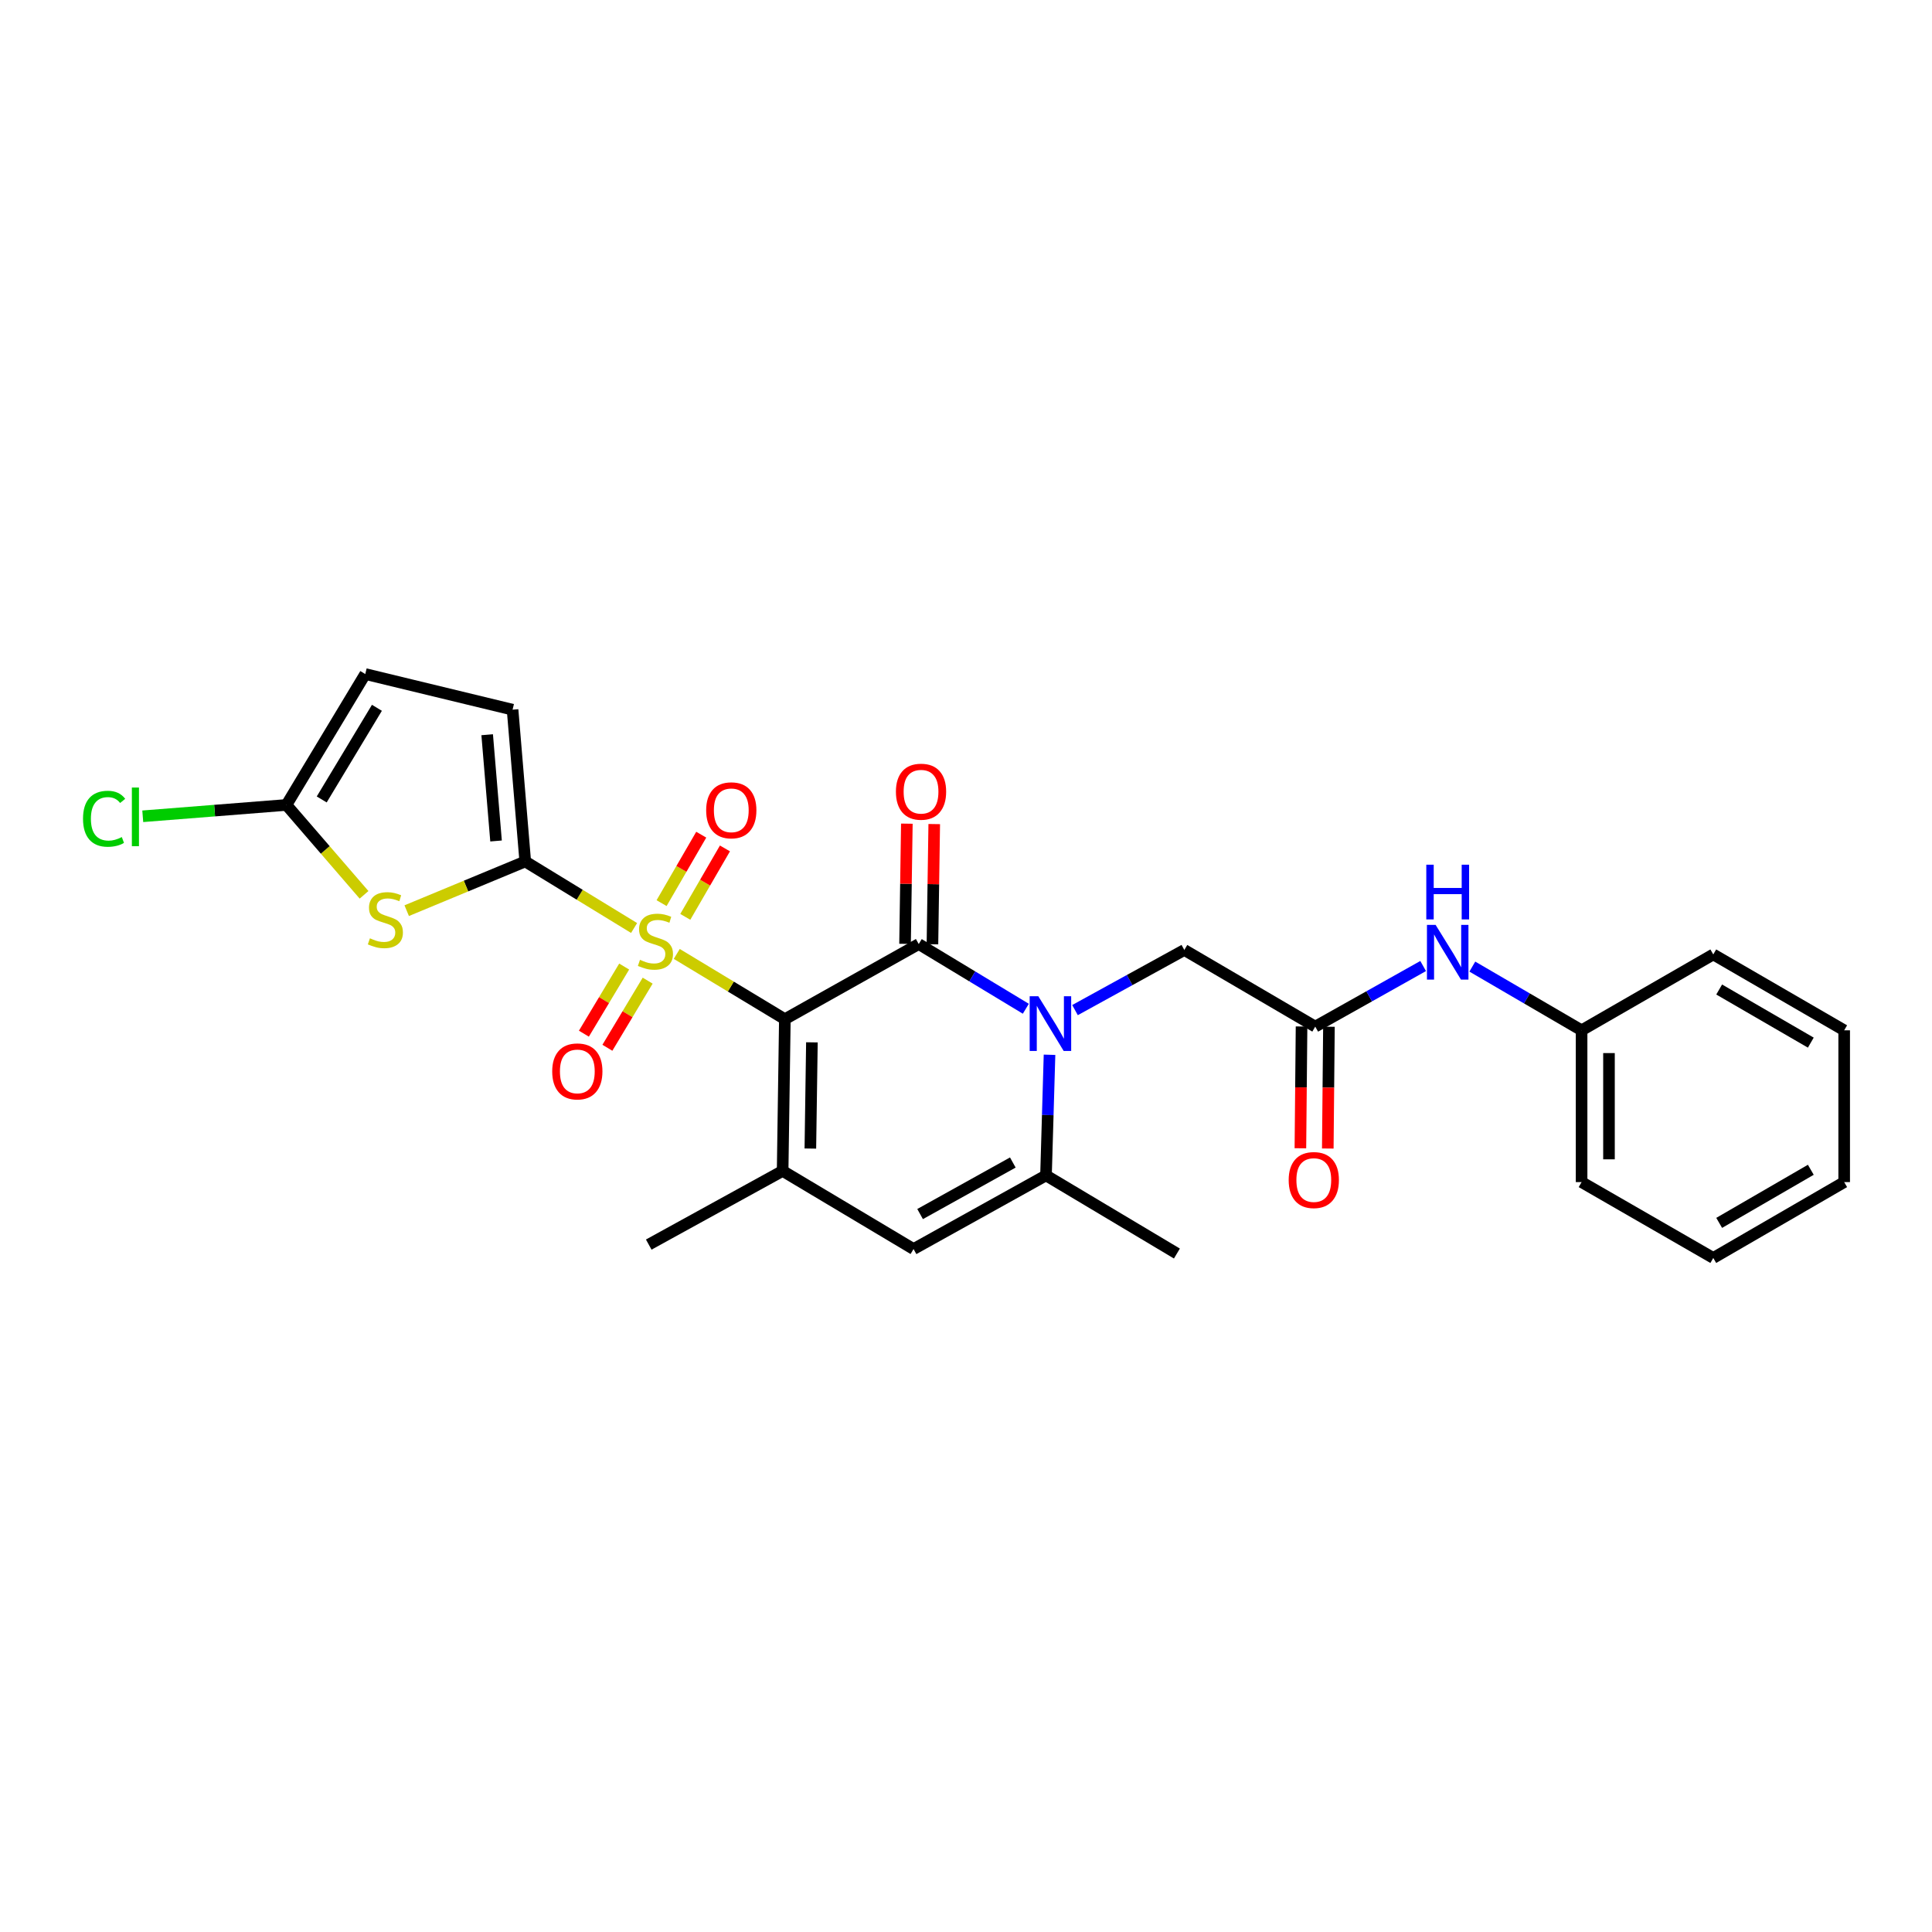 <?xml version='1.0' encoding='iso-8859-1'?>
<svg version='1.1' baseProfile='full'
              xmlns='http://www.w3.org/2000/svg'
                      xmlns:rdkit='http://www.rdkit.org/xml'
                      xmlns:xlink='http://www.w3.org/1999/xlink'
                  xml:space='preserve'
width='1000px' height='1000px' viewBox='0 0 1000 1000'>
<!-- END OF HEADER -->
<rect style='opacity:1.0;fill:#FFFFFF;stroke:none' width='1000' height='1000' x='0' y='0'> </rect>
<path class='bond-0' d='M 406.24,527.53 L 378.265,510.641' style='fill:none;fill-rule:evenodd;stroke:#000000;stroke-width:6px;stroke-linecap:butt;stroke-linejoin:miter;stroke-opacity:1' />
<path class='bond-0' d='M 378.265,510.641 L 350.29,493.752' style='fill:none;fill-rule:evenodd;stroke:#CCCC00;stroke-width:6px;stroke-linecap:butt;stroke-linejoin:miter;stroke-opacity:1' />
<path class='bond-1' d='M 406.24,527.53 L 475.541,488.641' style='fill:none;fill-rule:evenodd;stroke:#000000;stroke-width:6px;stroke-linecap:butt;stroke-linejoin:miter;stroke-opacity:1' />
<path class='bond-4' d='M 406.24,527.53 L 405.09,606.063' style='fill:none;fill-rule:evenodd;stroke:#000000;stroke-width:6px;stroke-linecap:butt;stroke-linejoin:miter;stroke-opacity:1' />
<path class='bond-4' d='M 420.244,539.517 L 419.439,594.491' style='fill:none;fill-rule:evenodd;stroke:#000000;stroke-width:6px;stroke-linecap:butt;stroke-linejoin:miter;stroke-opacity:1' />
<path class='bond-3' d='M 328.2,480.332 L 300.033,463.112' style='fill:none;fill-rule:evenodd;stroke:#CCCC00;stroke-width:6px;stroke-linecap:butt;stroke-linejoin:miter;stroke-opacity:1' />
<path class='bond-3' d='M 300.033,463.112 L 271.867,445.893' style='fill:none;fill-rule:evenodd;stroke:#000000;stroke-width:6px;stroke-linecap:butt;stroke-linejoin:miter;stroke-opacity:1' />
<path class='bond-13' d='M 354.704,474.566 L 364.967,456.853' style='fill:none;fill-rule:evenodd;stroke:#CCCC00;stroke-width:6px;stroke-linecap:butt;stroke-linejoin:miter;stroke-opacity:1' />
<path class='bond-13' d='M 364.967,456.853 L 375.23,439.14' style='fill:none;fill-rule:evenodd;stroke:#FF0000;stroke-width:6px;stroke-linecap:butt;stroke-linejoin:miter;stroke-opacity:1' />
<path class='bond-13' d='M 342.436,467.458 L 352.699,449.745' style='fill:none;fill-rule:evenodd;stroke:#CCCC00;stroke-width:6px;stroke-linecap:butt;stroke-linejoin:miter;stroke-opacity:1' />
<path class='bond-13' d='M 352.699,449.745 L 362.962,432.031' style='fill:none;fill-rule:evenodd;stroke:#FF0000;stroke-width:6px;stroke-linecap:butt;stroke-linejoin:miter;stroke-opacity:1' />
<path class='bond-14' d='M 323.068,500.287 L 312.644,517.661' style='fill:none;fill-rule:evenodd;stroke:#CCCC00;stroke-width:6px;stroke-linecap:butt;stroke-linejoin:miter;stroke-opacity:1' />
<path class='bond-14' d='M 312.644,517.661 L 302.219,535.036' style='fill:none;fill-rule:evenodd;stroke:#FF0000;stroke-width:6px;stroke-linecap:butt;stroke-linejoin:miter;stroke-opacity:1' />
<path class='bond-14' d='M 335.226,507.582 L 324.802,524.956' style='fill:none;fill-rule:evenodd;stroke:#CCCC00;stroke-width:6px;stroke-linecap:butt;stroke-linejoin:miter;stroke-opacity:1' />
<path class='bond-14' d='M 324.802,524.956 L 314.377,542.331' style='fill:none;fill-rule:evenodd;stroke:#FF0000;stroke-width:6px;stroke-linecap:butt;stroke-linejoin:miter;stroke-opacity:1' />
<path class='bond-2' d='M 475.541,488.641 L 503.255,505.386' style='fill:none;fill-rule:evenodd;stroke:#000000;stroke-width:6px;stroke-linecap:butt;stroke-linejoin:miter;stroke-opacity:1' />
<path class='bond-2' d='M 503.255,505.386 L 530.969,522.13' style='fill:none;fill-rule:evenodd;stroke:#0000FF;stroke-width:6px;stroke-linecap:butt;stroke-linejoin:miter;stroke-opacity:1' />
<path class='bond-15' d='M 482.629,488.748 L 483.095,457.643' style='fill:none;fill-rule:evenodd;stroke:#000000;stroke-width:6px;stroke-linecap:butt;stroke-linejoin:miter;stroke-opacity:1' />
<path class='bond-15' d='M 483.095,457.643 L 483.561,426.539' style='fill:none;fill-rule:evenodd;stroke:#FF0000;stroke-width:6px;stroke-linecap:butt;stroke-linejoin:miter;stroke-opacity:1' />
<path class='bond-15' d='M 468.453,488.535 L 468.918,457.431' style='fill:none;fill-rule:evenodd;stroke:#000000;stroke-width:6px;stroke-linecap:butt;stroke-linejoin:miter;stroke-opacity:1' />
<path class='bond-15' d='M 468.918,457.431 L 469.384,426.326' style='fill:none;fill-rule:evenodd;stroke:#FF0000;stroke-width:6px;stroke-linecap:butt;stroke-linejoin:miter;stroke-opacity:1' />
<path class='bond-11' d='M 556.418,522.828 L 584.713,507.267' style='fill:none;fill-rule:evenodd;stroke:#0000FF;stroke-width:6px;stroke-linecap:butt;stroke-linejoin:miter;stroke-opacity:1' />
<path class='bond-11' d='M 584.713,507.267 L 613.009,491.706' style='fill:none;fill-rule:evenodd;stroke:#000000;stroke-width:6px;stroke-linecap:butt;stroke-linejoin:miter;stroke-opacity:1' />
<path class='bond-27' d='M 543.23,545.947 L 542.319,577.167' style='fill:none;fill-rule:evenodd;stroke:#0000FF;stroke-width:6px;stroke-linecap:butt;stroke-linejoin:miter;stroke-opacity:1' />
<path class='bond-27' d='M 542.319,577.167 L 541.408,608.387' style='fill:none;fill-rule:evenodd;stroke:#000000;stroke-width:6px;stroke-linecap:butt;stroke-linejoin:miter;stroke-opacity:1' />
<path class='bond-5' d='M 271.867,445.893 L 241.188,458.627' style='fill:none;fill-rule:evenodd;stroke:#000000;stroke-width:6px;stroke-linecap:butt;stroke-linejoin:miter;stroke-opacity:1' />
<path class='bond-5' d='M 241.188,458.627 L 210.51,471.361' style='fill:none;fill-rule:evenodd;stroke:#CCCC00;stroke-width:6px;stroke-linecap:butt;stroke-linejoin:miter;stroke-opacity:1' />
<path class='bond-9' d='M 271.867,445.893 L 265.306,367.329' style='fill:none;fill-rule:evenodd;stroke:#000000;stroke-width:6px;stroke-linecap:butt;stroke-linejoin:miter;stroke-opacity:1' />
<path class='bond-9' d='M 256.754,435.289 L 252.161,380.293' style='fill:none;fill-rule:evenodd;stroke:#000000;stroke-width:6px;stroke-linecap:butt;stroke-linejoin:miter;stroke-opacity:1' />
<path class='bond-7' d='M 405.09,606.063 L 472.847,646.503' style='fill:none;fill-rule:evenodd;stroke:#000000;stroke-width:6px;stroke-linecap:butt;stroke-linejoin:miter;stroke-opacity:1' />
<path class='bond-19' d='M 405.09,606.063 L 335.788,644.195' style='fill:none;fill-rule:evenodd;stroke:#000000;stroke-width:6px;stroke-linecap:butt;stroke-linejoin:miter;stroke-opacity:1' />
<path class='bond-8' d='M 188.431,463.161 L 168.343,439.9' style='fill:none;fill-rule:evenodd;stroke:#CCCC00;stroke-width:6px;stroke-linecap:butt;stroke-linejoin:miter;stroke-opacity:1' />
<path class='bond-8' d='M 168.343,439.9 L 148.254,416.638' style='fill:none;fill-rule:evenodd;stroke:#000000;stroke-width:6px;stroke-linecap:butt;stroke-linejoin:miter;stroke-opacity:1' />
<path class='bond-6' d='M 541.408,608.387 L 472.847,646.503' style='fill:none;fill-rule:evenodd;stroke:#000000;stroke-width:6px;stroke-linecap:butt;stroke-linejoin:miter;stroke-opacity:1' />
<path class='bond-6' d='M 524.234,601.712 L 476.242,628.394' style='fill:none;fill-rule:evenodd;stroke:#000000;stroke-width:6px;stroke-linecap:butt;stroke-linejoin:miter;stroke-opacity:1' />
<path class='bond-21' d='M 541.408,608.387 L 609.165,648.827' style='fill:none;fill-rule:evenodd;stroke:#000000;stroke-width:6px;stroke-linecap:butt;stroke-linejoin:miter;stroke-opacity:1' />
<path class='bond-18' d='M 148.254,416.638 L 111.073,419.572' style='fill:none;fill-rule:evenodd;stroke:#000000;stroke-width:6px;stroke-linecap:butt;stroke-linejoin:miter;stroke-opacity:1' />
<path class='bond-18' d='M 111.073,419.572 L 73.892,422.506' style='fill:none;fill-rule:evenodd;stroke:#00CC00;stroke-width:6px;stroke-linecap:butt;stroke-linejoin:miter;stroke-opacity:1' />
<path class='bond-28' d='M 148.254,416.638 L 189.065,348.881' style='fill:none;fill-rule:evenodd;stroke:#000000;stroke-width:6px;stroke-linecap:butt;stroke-linejoin:miter;stroke-opacity:1' />
<path class='bond-28' d='M 166.521,413.79 L 195.089,366.36' style='fill:none;fill-rule:evenodd;stroke:#000000;stroke-width:6px;stroke-linecap:butt;stroke-linejoin:miter;stroke-opacity:1' />
<path class='bond-12' d='M 265.306,367.329 L 189.065,348.881' style='fill:none;fill-rule:evenodd;stroke:#000000;stroke-width:6px;stroke-linecap:butt;stroke-linejoin:miter;stroke-opacity:1' />
<path class='bond-10' d='M 680.767,531.374 L 613.009,491.706' style='fill:none;fill-rule:evenodd;stroke:#000000;stroke-width:6px;stroke-linecap:butt;stroke-linejoin:miter;stroke-opacity:1' />
<path class='bond-16' d='M 680.767,531.374 L 708.694,515.693' style='fill:none;fill-rule:evenodd;stroke:#000000;stroke-width:6px;stroke-linecap:butt;stroke-linejoin:miter;stroke-opacity:1' />
<path class='bond-16' d='M 708.694,515.693 L 736.622,500.013' style='fill:none;fill-rule:evenodd;stroke:#0000FF;stroke-width:6px;stroke-linecap:butt;stroke-linejoin:miter;stroke-opacity:1' />
<path class='bond-17' d='M 673.678,531.307 L 673.381,562.823' style='fill:none;fill-rule:evenodd;stroke:#000000;stroke-width:6px;stroke-linecap:butt;stroke-linejoin:miter;stroke-opacity:1' />
<path class='bond-17' d='M 673.381,562.823 L 673.083,594.34' style='fill:none;fill-rule:evenodd;stroke:#FF0000;stroke-width:6px;stroke-linecap:butt;stroke-linejoin:miter;stroke-opacity:1' />
<path class='bond-17' d='M 687.856,531.441 L 687.558,562.957' style='fill:none;fill-rule:evenodd;stroke:#000000;stroke-width:6px;stroke-linecap:butt;stroke-linejoin:miter;stroke-opacity:1' />
<path class='bond-17' d='M 687.558,562.957 L 687.261,594.474' style='fill:none;fill-rule:evenodd;stroke:#FF0000;stroke-width:6px;stroke-linecap:butt;stroke-linejoin:miter;stroke-opacity:1' />
<path class='bond-20' d='M 762.073,500.311 L 790.351,516.799' style='fill:none;fill-rule:evenodd;stroke:#0000FF;stroke-width:6px;stroke-linecap:butt;stroke-linejoin:miter;stroke-opacity:1' />
<path class='bond-20' d='M 790.351,516.799 L 818.629,533.288' style='fill:none;fill-rule:evenodd;stroke:#000000;stroke-width:6px;stroke-linecap:butt;stroke-linejoin:miter;stroke-opacity:1' />
<path class='bond-22' d='M 818.629,533.288 L 818.629,611.853' style='fill:none;fill-rule:evenodd;stroke:#000000;stroke-width:6px;stroke-linecap:butt;stroke-linejoin:miter;stroke-opacity:1' />
<path class='bond-22' d='M 832.807,545.073 L 832.807,600.068' style='fill:none;fill-rule:evenodd;stroke:#000000;stroke-width:6px;stroke-linecap:butt;stroke-linejoin:miter;stroke-opacity:1' />
<path class='bond-23' d='M 818.629,533.288 L 886.788,494.014' style='fill:none;fill-rule:evenodd;stroke:#000000;stroke-width:6px;stroke-linecap:butt;stroke-linejoin:miter;stroke-opacity:1' />
<path class='bond-25' d='M 818.629,611.853 L 886.788,651.119' style='fill:none;fill-rule:evenodd;stroke:#000000;stroke-width:6px;stroke-linecap:butt;stroke-linejoin:miter;stroke-opacity:1' />
<path class='bond-24' d='M 886.788,494.014 L 954.545,533.288' style='fill:none;fill-rule:evenodd;stroke:#000000;stroke-width:6px;stroke-linecap:butt;stroke-linejoin:miter;stroke-opacity:1' />
<path class='bond-24' d='M 889.841,512.171 L 937.272,539.664' style='fill:none;fill-rule:evenodd;stroke:#000000;stroke-width:6px;stroke-linecap:butt;stroke-linejoin:miter;stroke-opacity:1' />
<path class='bond-26' d='M 954.545,533.288 L 954.545,611.853' style='fill:none;fill-rule:evenodd;stroke:#000000;stroke-width:6px;stroke-linecap:butt;stroke-linejoin:miter;stroke-opacity:1' />
<path class='bond-29' d='M 886.788,651.119 L 954.545,611.853' style='fill:none;fill-rule:evenodd;stroke:#000000;stroke-width:6px;stroke-linecap:butt;stroke-linejoin:miter;stroke-opacity:1' />
<path class='bond-29' d='M 889.842,632.962 L 937.273,605.475' style='fill:none;fill-rule:evenodd;stroke:#000000;stroke-width:6px;stroke-linecap:butt;stroke-linejoin:miter;stroke-opacity:1' />
<path  class='atom-1' d='M 331.254 496.81
Q 331.574 496.93, 332.894 497.49
Q 334.214 498.05, 335.654 498.41
Q 337.134 498.73, 338.574 498.73
Q 341.254 498.73, 342.814 497.45
Q 344.374 496.13, 344.374 493.85
Q 344.374 492.29, 343.574 491.33
Q 342.814 490.37, 341.614 489.85
Q 340.414 489.33, 338.414 488.73
Q 335.894 487.97, 334.374 487.25
Q 332.894 486.53, 331.814 485.01
Q 330.774 483.49, 330.774 480.93
Q 330.774 477.37, 333.174 475.17
Q 335.614 472.97, 340.414 472.97
Q 343.694 472.97, 347.414 474.53
L 346.494 477.61
Q 343.094 476.21, 340.534 476.21
Q 337.774 476.21, 336.254 477.37
Q 334.734 478.49, 334.774 480.45
Q 334.774 481.97, 335.534 482.89
Q 336.334 483.81, 337.454 484.33
Q 338.614 484.85, 340.534 485.45
Q 343.094 486.25, 344.614 487.05
Q 346.134 487.85, 347.214 489.49
Q 348.334 491.09, 348.334 493.85
Q 348.334 497.77, 345.694 499.89
Q 343.094 501.97, 338.734 501.97
Q 336.214 501.97, 334.294 501.41
Q 332.414 500.89, 330.174 499.97
L 331.254 496.81
' fill='#CCCC00'/>
<path  class='atom-3' d='M 537.44 515.662
L 546.72 530.662
Q 547.64 532.142, 549.12 534.822
Q 550.6 537.502, 550.68 537.662
L 550.68 515.662
L 554.44 515.662
L 554.44 543.982
L 550.56 543.982
L 540.6 527.582
Q 539.44 525.662, 538.2 523.462
Q 537 521.262, 536.64 520.582
L 536.64 543.982
L 532.96 543.982
L 532.96 515.662
L 537.44 515.662
' fill='#0000FF'/>
<path  class='atom-6' d='M 191.47 485.664
Q 191.79 485.784, 193.11 486.344
Q 194.43 486.904, 195.87 487.264
Q 197.35 487.584, 198.79 487.584
Q 201.47 487.584, 203.03 486.304
Q 204.59 484.984, 204.59 482.704
Q 204.59 481.144, 203.79 480.184
Q 203.03 479.224, 201.83 478.704
Q 200.63 478.184, 198.63 477.584
Q 196.11 476.824, 194.59 476.104
Q 193.11 475.384, 192.03 473.864
Q 190.99 472.344, 190.99 469.784
Q 190.99 466.224, 193.39 464.024
Q 195.83 461.824, 200.63 461.824
Q 203.91 461.824, 207.63 463.384
L 206.71 466.464
Q 203.31 465.064, 200.75 465.064
Q 197.99 465.064, 196.47 466.224
Q 194.95 467.344, 194.99 469.304
Q 194.99 470.824, 195.75 471.744
Q 196.55 472.664, 197.67 473.184
Q 198.83 473.704, 200.75 474.304
Q 203.31 475.104, 204.83 475.904
Q 206.35 476.704, 207.43 478.344
Q 208.55 479.944, 208.55 482.704
Q 208.55 486.624, 205.91 488.744
Q 203.31 490.824, 198.95 490.824
Q 196.43 490.824, 194.51 490.264
Q 192.63 489.744, 190.39 488.824
L 191.47 485.664
' fill='#CCCC00'/>
<path  class='atom-14' d='M 365.513 419.412
Q 365.513 412.612, 368.873 408.812
Q 372.233 405.012, 378.513 405.012
Q 384.793 405.012, 388.153 408.812
Q 391.513 412.612, 391.513 419.412
Q 391.513 426.292, 388.113 430.212
Q 384.713 434.092, 378.513 434.092
Q 372.273 434.092, 368.873 430.212
Q 365.513 426.332, 365.513 419.412
M 378.513 430.892
Q 382.833 430.892, 385.153 428.012
Q 387.513 425.092, 387.513 419.412
Q 387.513 413.852, 385.153 411.052
Q 382.833 408.212, 378.513 408.212
Q 374.193 408.212, 371.833 411.012
Q 369.513 413.812, 369.513 419.412
Q 369.513 425.132, 371.833 428.012
Q 374.193 430.892, 378.513 430.892
' fill='#FF0000'/>
<path  class='atom-15' d='M 285.822 554.557
Q 285.822 547.757, 289.182 543.957
Q 292.542 540.157, 298.822 540.157
Q 305.102 540.157, 308.462 543.957
Q 311.822 547.757, 311.822 554.557
Q 311.822 561.437, 308.422 565.357
Q 305.022 569.237, 298.822 569.237
Q 292.582 569.237, 289.182 565.357
Q 285.822 561.477, 285.822 554.557
M 298.822 566.037
Q 303.142 566.037, 305.462 563.157
Q 307.822 560.237, 307.822 554.557
Q 307.822 548.997, 305.462 546.197
Q 303.142 543.357, 298.822 543.357
Q 294.502 543.357, 292.142 546.157
Q 289.822 548.957, 289.822 554.557
Q 289.822 560.277, 292.142 563.157
Q 294.502 566.037, 298.822 566.037
' fill='#FF0000'/>
<path  class='atom-16' d='M 463.723 409.779
Q 463.723 402.979, 467.083 399.179
Q 470.443 395.379, 476.723 395.379
Q 483.003 395.379, 486.363 399.179
Q 489.723 402.979, 489.723 409.779
Q 489.723 416.659, 486.323 420.579
Q 482.923 424.459, 476.723 424.459
Q 470.483 424.459, 467.083 420.579
Q 463.723 416.699, 463.723 409.779
M 476.723 421.259
Q 481.043 421.259, 483.363 418.379
Q 485.723 415.459, 485.723 409.779
Q 485.723 404.219, 483.363 401.419
Q 481.043 398.579, 476.723 398.579
Q 472.403 398.579, 470.043 401.379
Q 467.723 404.179, 467.723 409.779
Q 467.723 415.499, 470.043 418.379
Q 472.403 421.259, 476.723 421.259
' fill='#FF0000'/>
<path  class='atom-17' d='M 743.068 478.719
L 752.348 493.719
Q 753.268 495.199, 754.748 497.879
Q 756.228 500.559, 756.308 500.719
L 756.308 478.719
L 760.068 478.719
L 760.068 507.039
L 756.188 507.039
L 746.228 490.639
Q 745.068 488.719, 743.828 486.519
Q 742.628 484.319, 742.268 483.639
L 742.268 507.039
L 738.588 507.039
L 738.588 478.719
L 743.068 478.719
' fill='#0000FF'/>
<path  class='atom-17' d='M 738.248 447.567
L 742.088 447.567
L 742.088 459.607
L 756.568 459.607
L 756.568 447.567
L 760.408 447.567
L 760.408 475.887
L 756.568 475.887
L 756.568 462.807
L 742.088 462.807
L 742.088 475.887
L 738.248 475.887
L 738.248 447.567
' fill='#0000FF'/>
<path  class='atom-18' d='M 667.018 610.79
Q 667.018 603.99, 670.378 600.19
Q 673.738 596.39, 680.018 596.39
Q 686.298 596.39, 689.658 600.19
Q 693.018 603.99, 693.018 610.79
Q 693.018 617.67, 689.618 621.59
Q 686.218 625.47, 680.018 625.47
Q 673.778 625.47, 670.378 621.59
Q 667.018 617.71, 667.018 610.79
M 680.018 622.27
Q 684.338 622.27, 686.658 619.39
Q 689.018 616.47, 689.018 610.79
Q 689.018 605.23, 686.658 602.43
Q 684.338 599.59, 680.018 599.59
Q 675.698 599.59, 673.338 602.39
Q 671.018 605.19, 671.018 610.79
Q 671.018 616.51, 673.338 619.39
Q 675.698 622.27, 680.018 622.27
' fill='#FF0000'/>
<path  class='atom-19' d='M 42.971 423.786
Q 42.971 416.746, 46.251 413.066
Q 49.571 409.346, 55.851 409.346
Q 61.691 409.346, 64.811 413.466
L 62.171 415.626
Q 59.891 412.626, 55.851 412.626
Q 51.571 412.626, 49.291 415.506
Q 47.051 418.346, 47.051 423.786
Q 47.051 429.386, 49.371 432.266
Q 51.731 435.146, 56.291 435.146
Q 59.411 435.146, 63.051 433.266
L 64.171 436.266
Q 62.691 437.226, 60.451 437.786
Q 58.211 438.346, 55.731 438.346
Q 49.571 438.346, 46.251 434.586
Q 42.971 430.826, 42.971 423.786
' fill='#00CC00'/>
<path  class='atom-19' d='M 68.251 407.626
L 71.931 407.626
L 71.931 437.986
L 68.251 437.986
L 68.251 407.626
' fill='#00CC00'/>
</svg>

